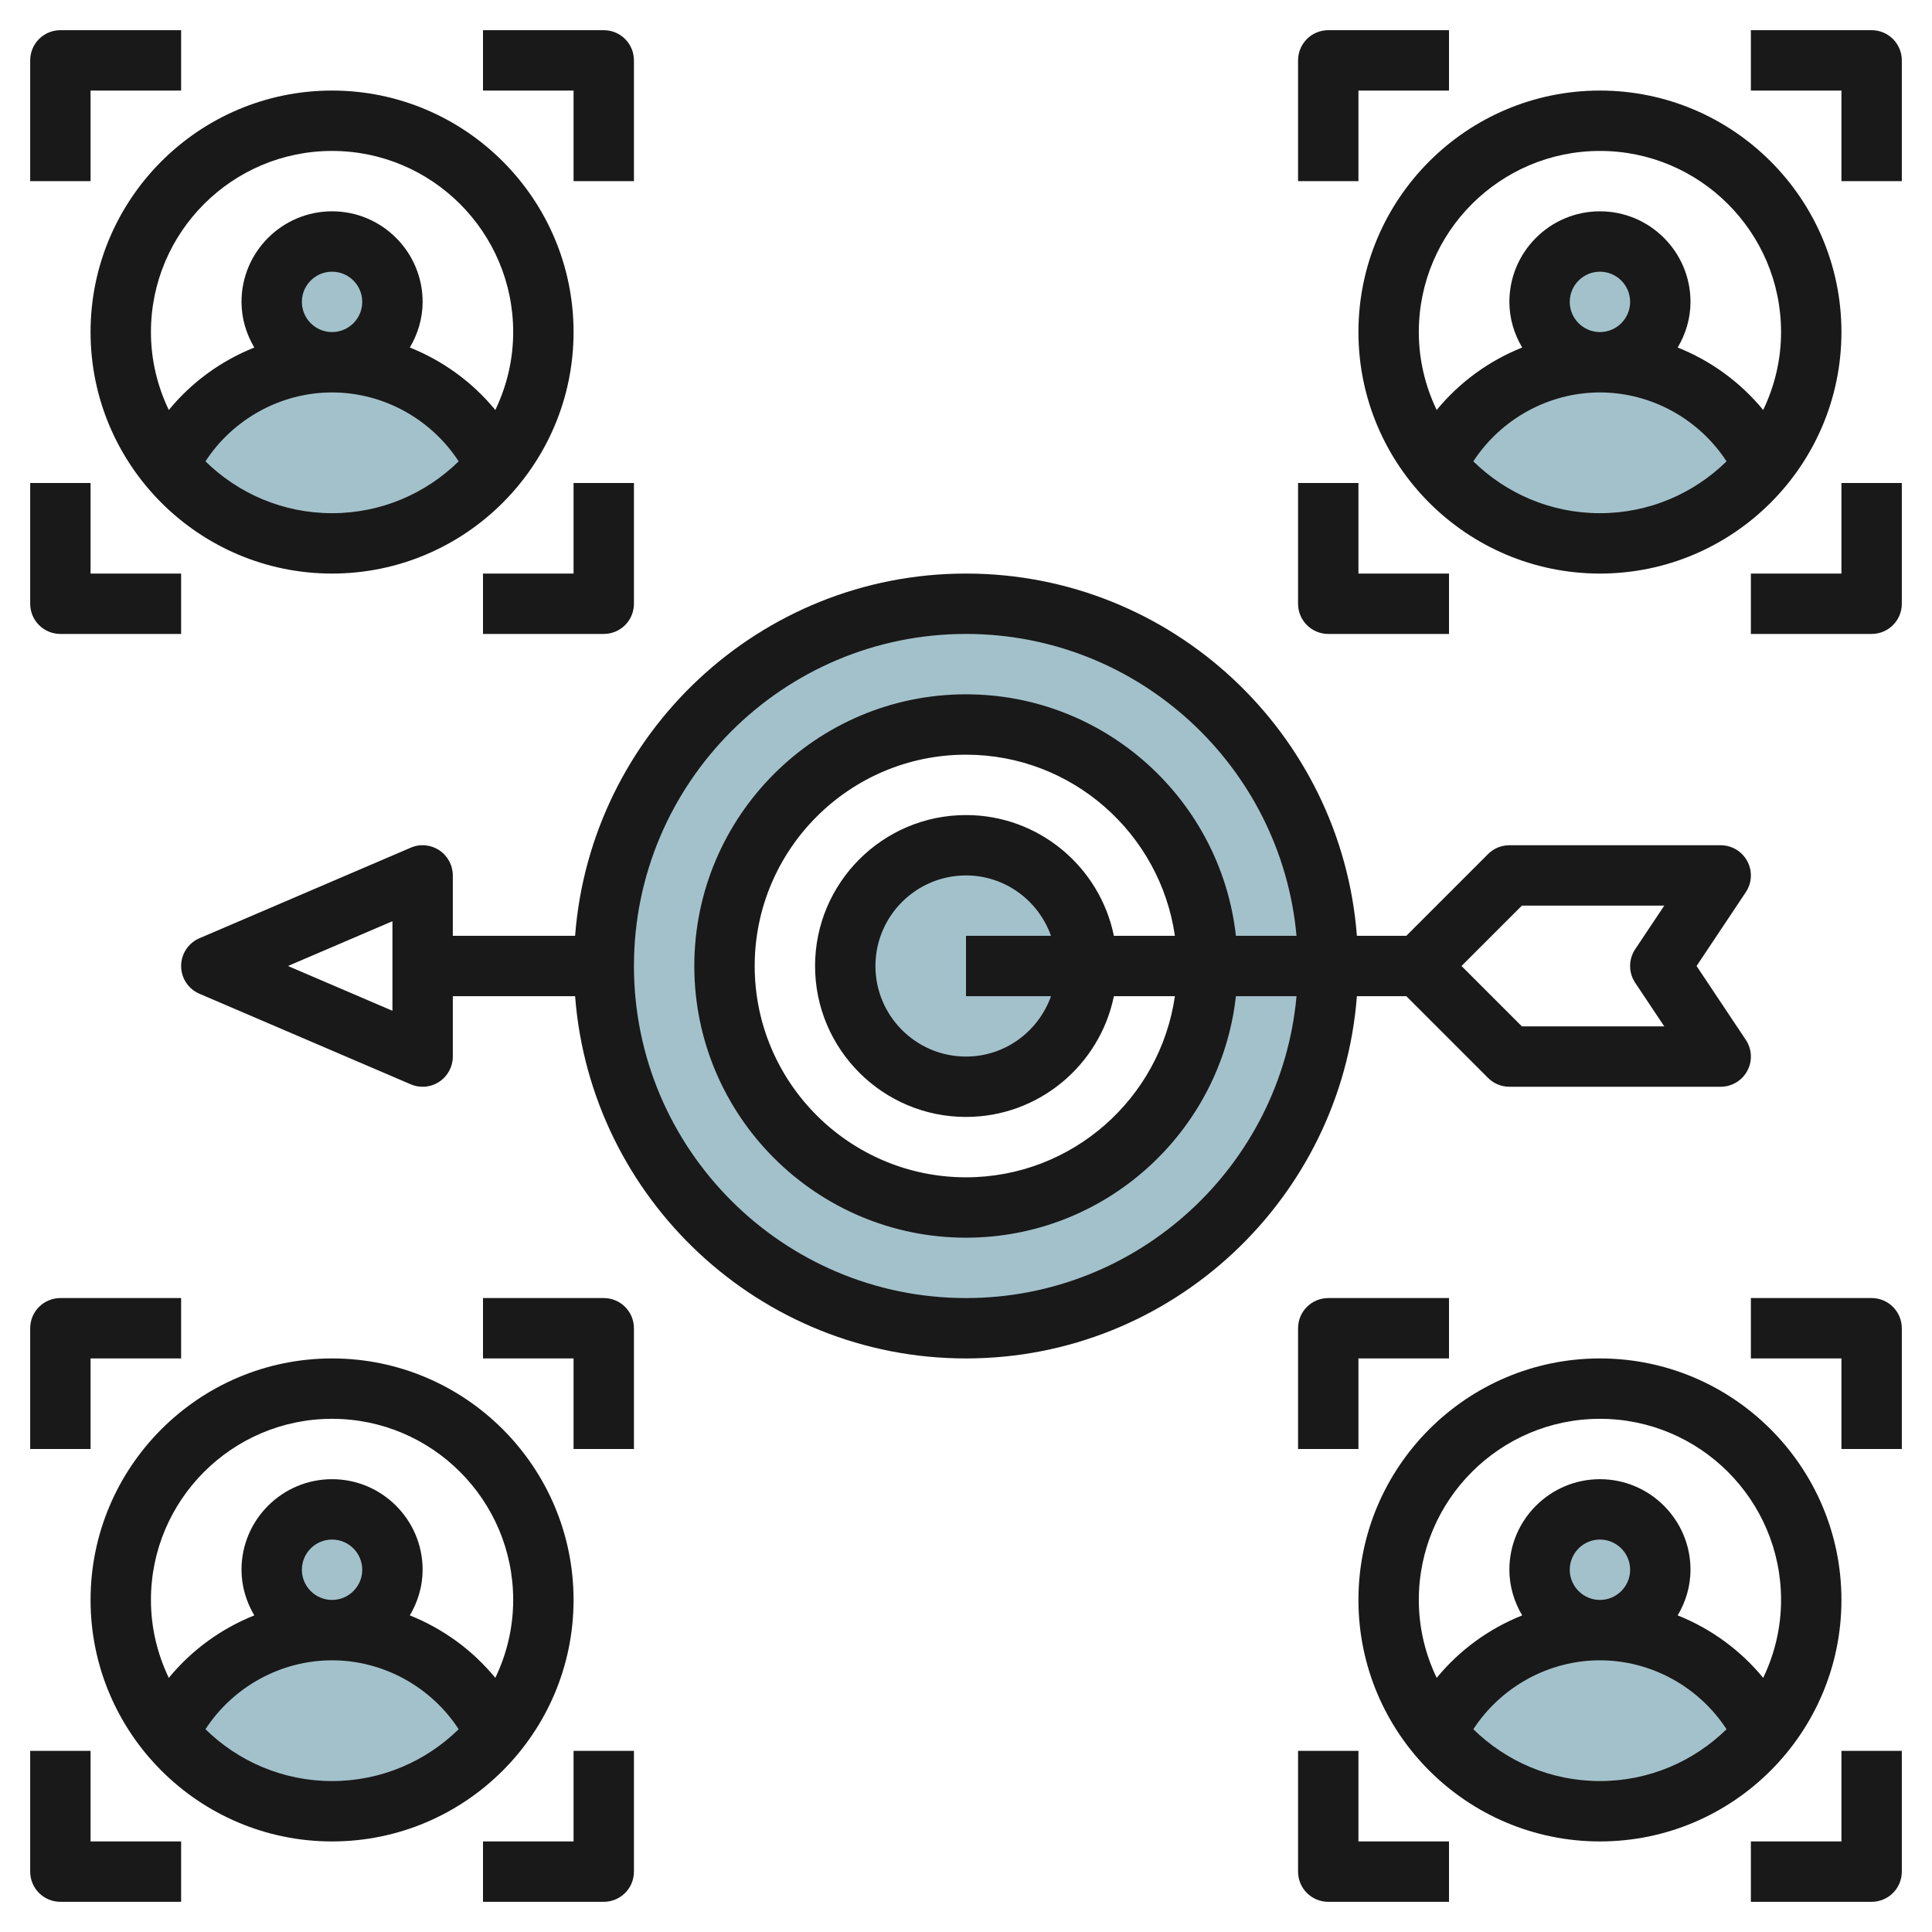 <svg id="Layer_3" enable-background="new 0 0 64 64" height="512" viewBox="0 0 64 64" width="512" xmlns="http://www.w3.org/2000/svg"><g><path d="m32 20c-6.627 0-12 5.373-12 12s5.373 12 12 12 12-5.373 12-12-5.373-12-12-12zm0 20c-4.418 0-8-3.582-8-8s3.582-8 8-8 8 3.582 8 8-3.582 8-8 8z" fill="#a3c1ca"/><circle cx="32" cy="32" fill="#a3c1ca" r="4"/><circle cx="11" cy="10" fill="#a3c1ca" r="2"/><path d="m11 12c-2.393 0-4.458 1.4-5.421 3.426 1.283 1.571 3.235 2.574 5.421 2.574s4.138-1.003 5.421-2.574c-.963-2.026-3.028-3.426-5.421-3.426z" fill="#a3c1ca"/><circle cx="53" cy="10" fill="#a3c1ca" r="2"/><path d="m53 12c-2.393 0-4.458 1.4-5.421 3.426 1.283 1.571 3.235 2.574 5.421 2.574s4.138-1.003 5.421-2.574c-.963-2.026-3.028-3.426-5.421-3.426z" fill="#a3c1ca"/><circle cx="11" cy="52" fill="#a3c1ca" r="2"/><path d="m11 54c-2.393 0-4.458 1.4-5.421 3.426 1.283 1.571 3.235 2.574 5.421 2.574s4.138-1.003 5.421-2.574c-.963-2.026-3.028-3.426-5.421-3.426z" fill="#a3c1ca"/><circle cx="53" cy="52" fill="#a3c1ca" r="2"/><path d="m53 54c-2.393 0-4.458 1.4-5.421 3.426 1.283 1.571 3.235 2.574 5.421 2.574s4.138-1.003 5.421-2.574c-.963-2.026-3.028-3.426-5.421-3.426z" fill="#a3c1ca"/><g fill="#191919"><path d="m19 53c0-4.411-3.589-8-8-8s-8 3.589-8 8 3.589 8 8 8 8-3.589 8-8zm-8-6c3.309 0 6 2.691 6 6 0 .925-.216 1.798-.592 2.581-.757-.921-1.732-1.63-2.832-2.069.263-.446.424-.958.424-1.512 0-1.654-1.346-3-3-3s-3 1.346-3 3c0 .554.161 1.066.424 1.512-1.1.439-2.075 1.148-2.832 2.069-.376-.783-.592-1.656-.592-2.581 0-3.309 2.691-6 6-6zm-1 5c0-.552.449-1 1-1s1 .448 1 1-.449 1-1 1-1-.448-1-1zm-3.194 5.283c.914-1.403 2.495-2.283 4.194-2.283s3.28.88 4.194 2.283c-1.083 1.061-2.562 1.717-4.194 1.717s-3.111-.656-4.194-1.717z"/><path d="m19 61h-3v2h4c.552 0 1-.447 1-1v-4h-2z"/><path d="m20 43h-4v2h3v3h2v-4c0-.553-.448-1-1-1z"/><path d="m3 58h-2v4c0 .553.448 1 1 1h4v-2h-3z"/><path d="m3 45h3v-2h-4c-.552 0-1 .447-1 1v4h2z"/><path d="m61 53c0-4.411-3.589-8-8-8s-8 3.589-8 8 3.589 8 8 8 8-3.589 8-8zm-8-6c3.309 0 6 2.691 6 6 0 .925-.216 1.798-.592 2.581-.757-.921-1.732-1.63-2.832-2.069.263-.446.424-.958.424-1.512 0-1.654-1.346-3-3-3s-3 1.346-3 3c0 .554.161 1.066.424 1.512-1.1.439-2.075 1.148-2.832 2.069-.376-.783-.592-1.656-.592-2.581 0-3.309 2.691-6 6-6zm-1 5c0-.552.449-1 1-1s1 .448 1 1-.449 1-1 1-1-.448-1-1zm-3.194 5.283c.914-1.403 2.495-2.283 4.194-2.283s3.28.88 4.194 2.283c-1.083 1.061-2.562 1.717-4.194 1.717s-3.111-.656-4.194-1.717z"/><path d="m61 61h-3v2h4c.552 0 1-.447 1-1v-4h-2z"/><path d="m62 43h-4v2h3v3h2v-4c0-.553-.448-1-1-1z"/><path d="m45 58h-2v4c0 .553.448 1 1 1h4v-2h-3z"/><path d="m43 44v4h2v-3h3v-2h-4c-.552 0-1 .447-1 1z"/><path d="m45 11c0 4.411 3.589 8 8 8s8-3.589 8-8-3.589-8-8-8-8 3.589-8 8zm3.806 4.283c.914-1.403 2.495-2.283 4.194-2.283s3.28.88 4.194 2.283c-1.083 1.061-2.562 1.717-4.194 1.717s-3.111-.656-4.194-1.717zm3.194-5.283c0-.552.449-1 1-1s1 .448 1 1-.449 1-1 1-1-.448-1-1zm1-5c3.309 0 6 2.691 6 6 0 .925-.216 1.798-.592 2.581-.757-.921-1.732-1.63-2.832-2.069.263-.446.424-.958.424-1.512 0-1.654-1.346-3-3-3s-3 1.346-3 3c0 .554.161 1.066.424 1.512-1.1.439-2.075 1.148-2.832 2.069-.376-.783-.592-1.656-.592-2.581 0-3.309 2.691-6 6-6z"/><path d="m61 19h-3v2h4c.552 0 1-.447 1-1v-4h-2z"/><path d="m62 1h-4v2h3v3h2v-4c0-.553-.448-1-1-1z"/><path d="m43 20c0 .553.448 1 1 1h4v-2h-3v-3h-2z"/><path d="m43 2v4h2v-3h3v-2h-4c-.552 0-1 .447-1 1z"/><path d="m3 11c0 4.411 3.589 8 8 8s8-3.589 8-8-3.589-8-8-8-8 3.589-8 8zm3.806 4.283c.914-1.403 2.495-2.283 4.194-2.283s3.28.88 4.194 2.283c-1.083 1.061-2.562 1.717-4.194 1.717s-3.111-.656-4.194-1.717zm3.194-5.283c0-.552.449-1 1-1s1 .448 1 1-.449 1-1 1-1-.448-1-1zm7 1c0 .925-.216 1.798-.592 2.581-.757-.921-1.732-1.63-2.832-2.069.263-.446.424-.958.424-1.512 0-1.654-1.346-3-3-3s-3 1.346-3 3c0 .554.161 1.066.424 1.512-1.1.439-2.075 1.148-2.832 2.069-.376-.783-.592-1.656-.592-2.581 0-3.309 2.691-6 6-6s6 2.691 6 6z"/><path d="m19 19h-3v2h4c.552 0 1-.447 1-1v-4h-2z"/><path d="m21 2c0-.553-.448-1-1-1h-4v2h3v3h2z"/><path d="m2 21h4v-2h-3v-3h-2v4c0 .553.448 1 1 1z"/><path d="m3 3h3v-2h-4c-.552 0-1 .447-1 1v4h2z"/><path d="m46.586 33 2.707 2.707c.187.188.442.293.707.293h7c.369 0 .708-.203.882-.528s.155-.72-.05-1.026l-1.631-2.446 1.631-2.445c.205-.307.224-.701.05-1.026-.174-.326-.513-.529-.882-.529h-7c-.265 0-.52.105-.707.293l-2.707 2.707h-1.637c-.514-6.701-6.118-12-12.949-12s-12.435 5.299-12.949 12h-4.051v-2c0-.336-.169-.649-.45-.835-.28-.186-.635-.219-.944-.084l-7 3c-.368.157-.606.519-.606.919s.238.762.606.919l7 3c.126.055.26.081.394.081.193 0 .385-.056.55-.165.281-.186.45-.499.45-.835v-2h4.051c.514 6.701 6.118 12 12.949 12s12.435-5.299 12.949-12zm-33.586.483-3.461-1.483 3.461-1.483zm37.414-3.483h4.717l-.964 1.445c-.224.336-.224.773 0 1.109l.964 1.446h-4.717l-2-2zm-18.414 13c-6.065 0-11-4.935-11-11s4.935-11 11-11c5.728 0 10.442 4.402 10.949 10h-2.008c-.5-4.493-4.317-8-8.941-8-4.962 0-9 4.037-9 9s4.038 9 9 9c4.624 0 8.442-3.507 8.941-8h2.008c-.507 5.598-5.221 10-10.949 10zm4.899-12c-.465-2.279-2.484-4-4.899-4-2.757 0-5 2.243-5 5s2.243 5 5 5c2.414 0 4.434-1.721 4.899-4h2.021c-.488 3.386-3.401 6-6.92 6-3.86 0-7-3.141-7-7s3.14-7 7-7c3.519 0 6.432 2.614 6.92 6zm-2.083 2c-.414 1.161-1.514 2-2.816 2-1.654 0-3-1.346-3-3s1.346-3 3-3c1.302 0 2.402.839 2.816 2h-2.816v2z"/></g></g></svg>